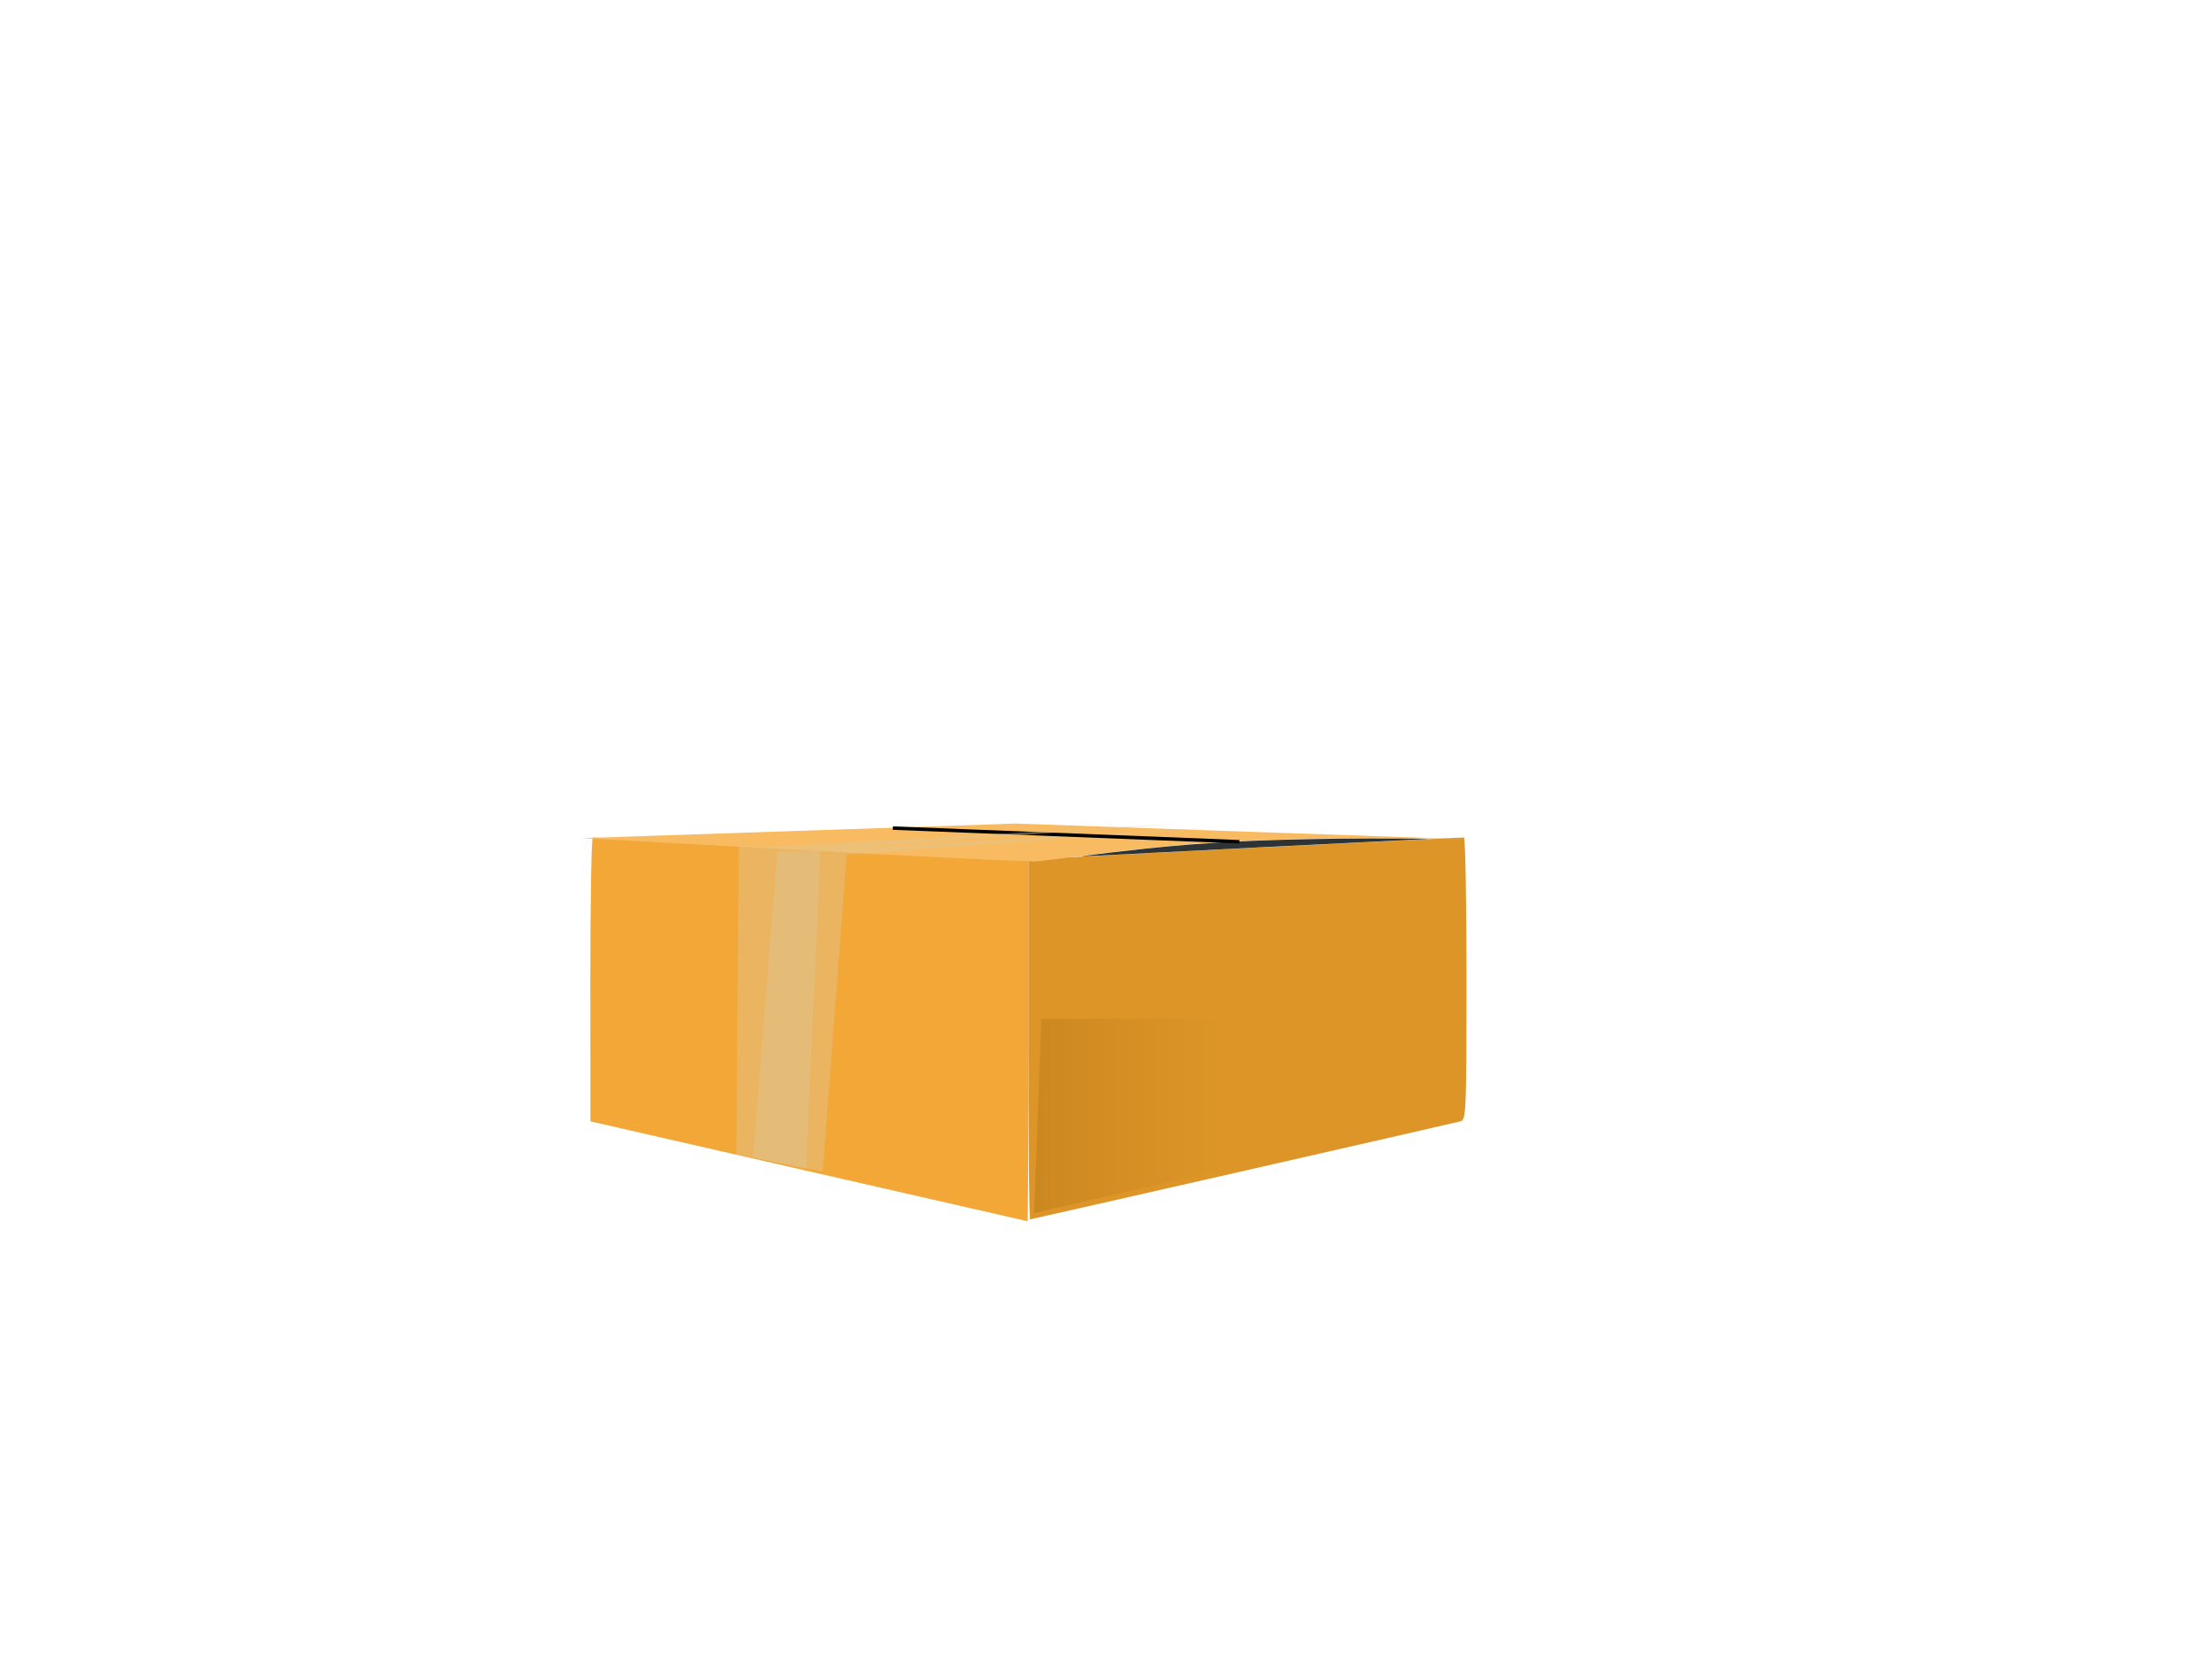 <?xml version="1.0"?><svg width="640" height="480" xmlns="http://www.w3.org/2000/svg" xmlns:xlink="http://www.w3.org/1999/xlink">
 <defs>
  <linearGradient id="linearGradient5665">
   <stop stop-color="#e7b86b" offset="0" id="stop5667"/>
   <stop stop-color="#f2a737" offset="1" id="stop5669"/>
  </linearGradient>
  <linearGradient id="linearGradient5646">
   <stop stop-color="#cc8820" id="stop5648" offset="0"/>
   <stop stop-color="#cc8820" stop-opacity="0" id="stop5650" offset="1"/>
  </linearGradient>
  <linearGradient id="linearGradient5618">
   <stop stop-color="#d3d7cf" id="stop5620" offset="0"/>
   <stop stop-color="#e9b461" id="stop5622" offset="1"/>
  </linearGradient>
  <linearGradient spreadMethod="reflect" y2="0.305" x2="0.5" y1="0.305" x1="0.5" id="linearGradient5624" xlink:href="#linearGradient5618"/>
  <linearGradient gradientTransform="translate(4.95,1.414)" y2="0.29" x2="0.269" y1="0.29" x1="0.269" spreadMethod="reflect" id="linearGradient5628" xlink:href="#linearGradient5618"/>
  <linearGradient gradientTransform="matrix(-1,0,0,1,580.535,-158.392)" y2="4.316" x2="-0.025" y1="4.316" x1="-0.025" spreadMethod="reflect" id="linearGradient5634" xlink:href="#linearGradient5618"/>
  <linearGradient y2="1" x2="0.639" y1="1" x1="-0" id="linearGradient5655" xlink:href="#linearGradient5646"/>
  <linearGradient y2="4.465" x2="0.054" y1="4.465" x1="0.054" spreadMethod="reflect" gradientTransform="matrix(-1,0,0,1,570.535,-160.392)" id="linearGradient5659" xlink:href="#linearGradient5618"/>
  <linearGradient gradientTransform="matrix(-1,0,0,1,719.128,1.414)" y2="1.184" x2="1.68" y1="1.184" x1="1.041" id="linearGradient5663" xlink:href="#linearGradient5665"/>
 </defs>
 <g>
  <title>Layer 1</title>
  <g id="g5671">
   <g id="g5611">
    <path fill="#f2a737" d="m233.941,338.873l-63.114,-14.429l-0.019,-41.059c-0.01,-22.583 0.313,-41.069 0.718,-41.081c0.405,-0.012 28.925,1.485 63.378,3.325l62.641,3.346l0,52.2c0,28.71 -0.111,52.184 -0.246,52.164c-0.135,-0.02 -28.647,-6.53 -63.359,-14.466z" id="path5595"/>
    <path fill="#dd9527" d="m297.547,300.799l0,-51.992l3.193,-0.301c2.77,-0.262 120.855,-6.212 122.826,-6.189c0.405,0.005 0.737,18.391 0.737,40.859c0,38.36 -0.105,40.876 -1.72,41.258c-9.121,2.162 -124.16,28.357 -124.537,28.357c-0.275,0 -0.499,-23.396 -0.499,-51.992z" id="path5597"/>
    <path fill="#f8bb61" d="m229.384,245.842l-61.05,-3.342l62.7,-2.111l62.7,-2.111l64.509,2.266c35.48,1.246 65.922,2.299 67.65,2.34c3.599,0.086 -33.453,-1.18 -68.981,0.565c-27.152,1.333 -53.992,5.799 -57.677,5.78c-4.84,-0.025 -36.273,-1.548 -69.85,-3.387z" id="path5599"/>
   </g>
   <path opacity="0.425" fill="url(#linearGradient5634)" id="path5630" d="m228.323,246.402l124.371,-7.026l-23.623,1.653l-83.377,6.199l-17.37,-0.827z"/>
   <path fill="#2e3436" d="m313.622,247.617c2.005,-0.298 13.525,-1.648 18.055,-2.11c17.808,-1.835 31.243,-2.519 55.763,-2.858c9.27,-0.129 29.074,-0.029 25.179,0.123c-4.421,0.175 -91.522,4.565 -96.383,4.857c-2.887,0.17 -3.834,0.17 -2.615,-0.012l0,0z" id="path5640"/>
   <path fill="none" stroke="#000000" stroke-width="1px" d="m358.561,243.538l-100.226,-3.945" id="path5642"/>
   <path fill="url(#linearGradient5655)" d="m301.278,294.756l52.111,0l30.572,36.782l-84.767,19.424l2.084,-56.207z" id="rect5644"/>
   <path opacity="0.425" fill="url(#linearGradient5659)" d="m218.497,245.233l124.371,-7.026l-23.623,1.653l-83.377,6.199l-17.37,-0.827z" id="path5657"/>
   <path fill="url(#linearGradient5663)" id="path5661" d="m293.635,295.583l-52.111,0l-30.572,36.782l84.767,19.424l-2.084,-56.207z"/>
   <path opacity="0.425" fill="url(#linearGradient5624)" d="m213.038,334.019l0.695,-89.27l23.623,1.653l-4.169,91.75l-20.149,-4.133z" id="path5616"/>
   <path opacity="0.425" fill="url(#linearGradient5628)" id="path5626" d="m217.901,334.845l6.948,-88.443l20.149,0.827l-6.948,91.75l-20.149,-4.133z"/>
  </g>
 </g>
</svg>